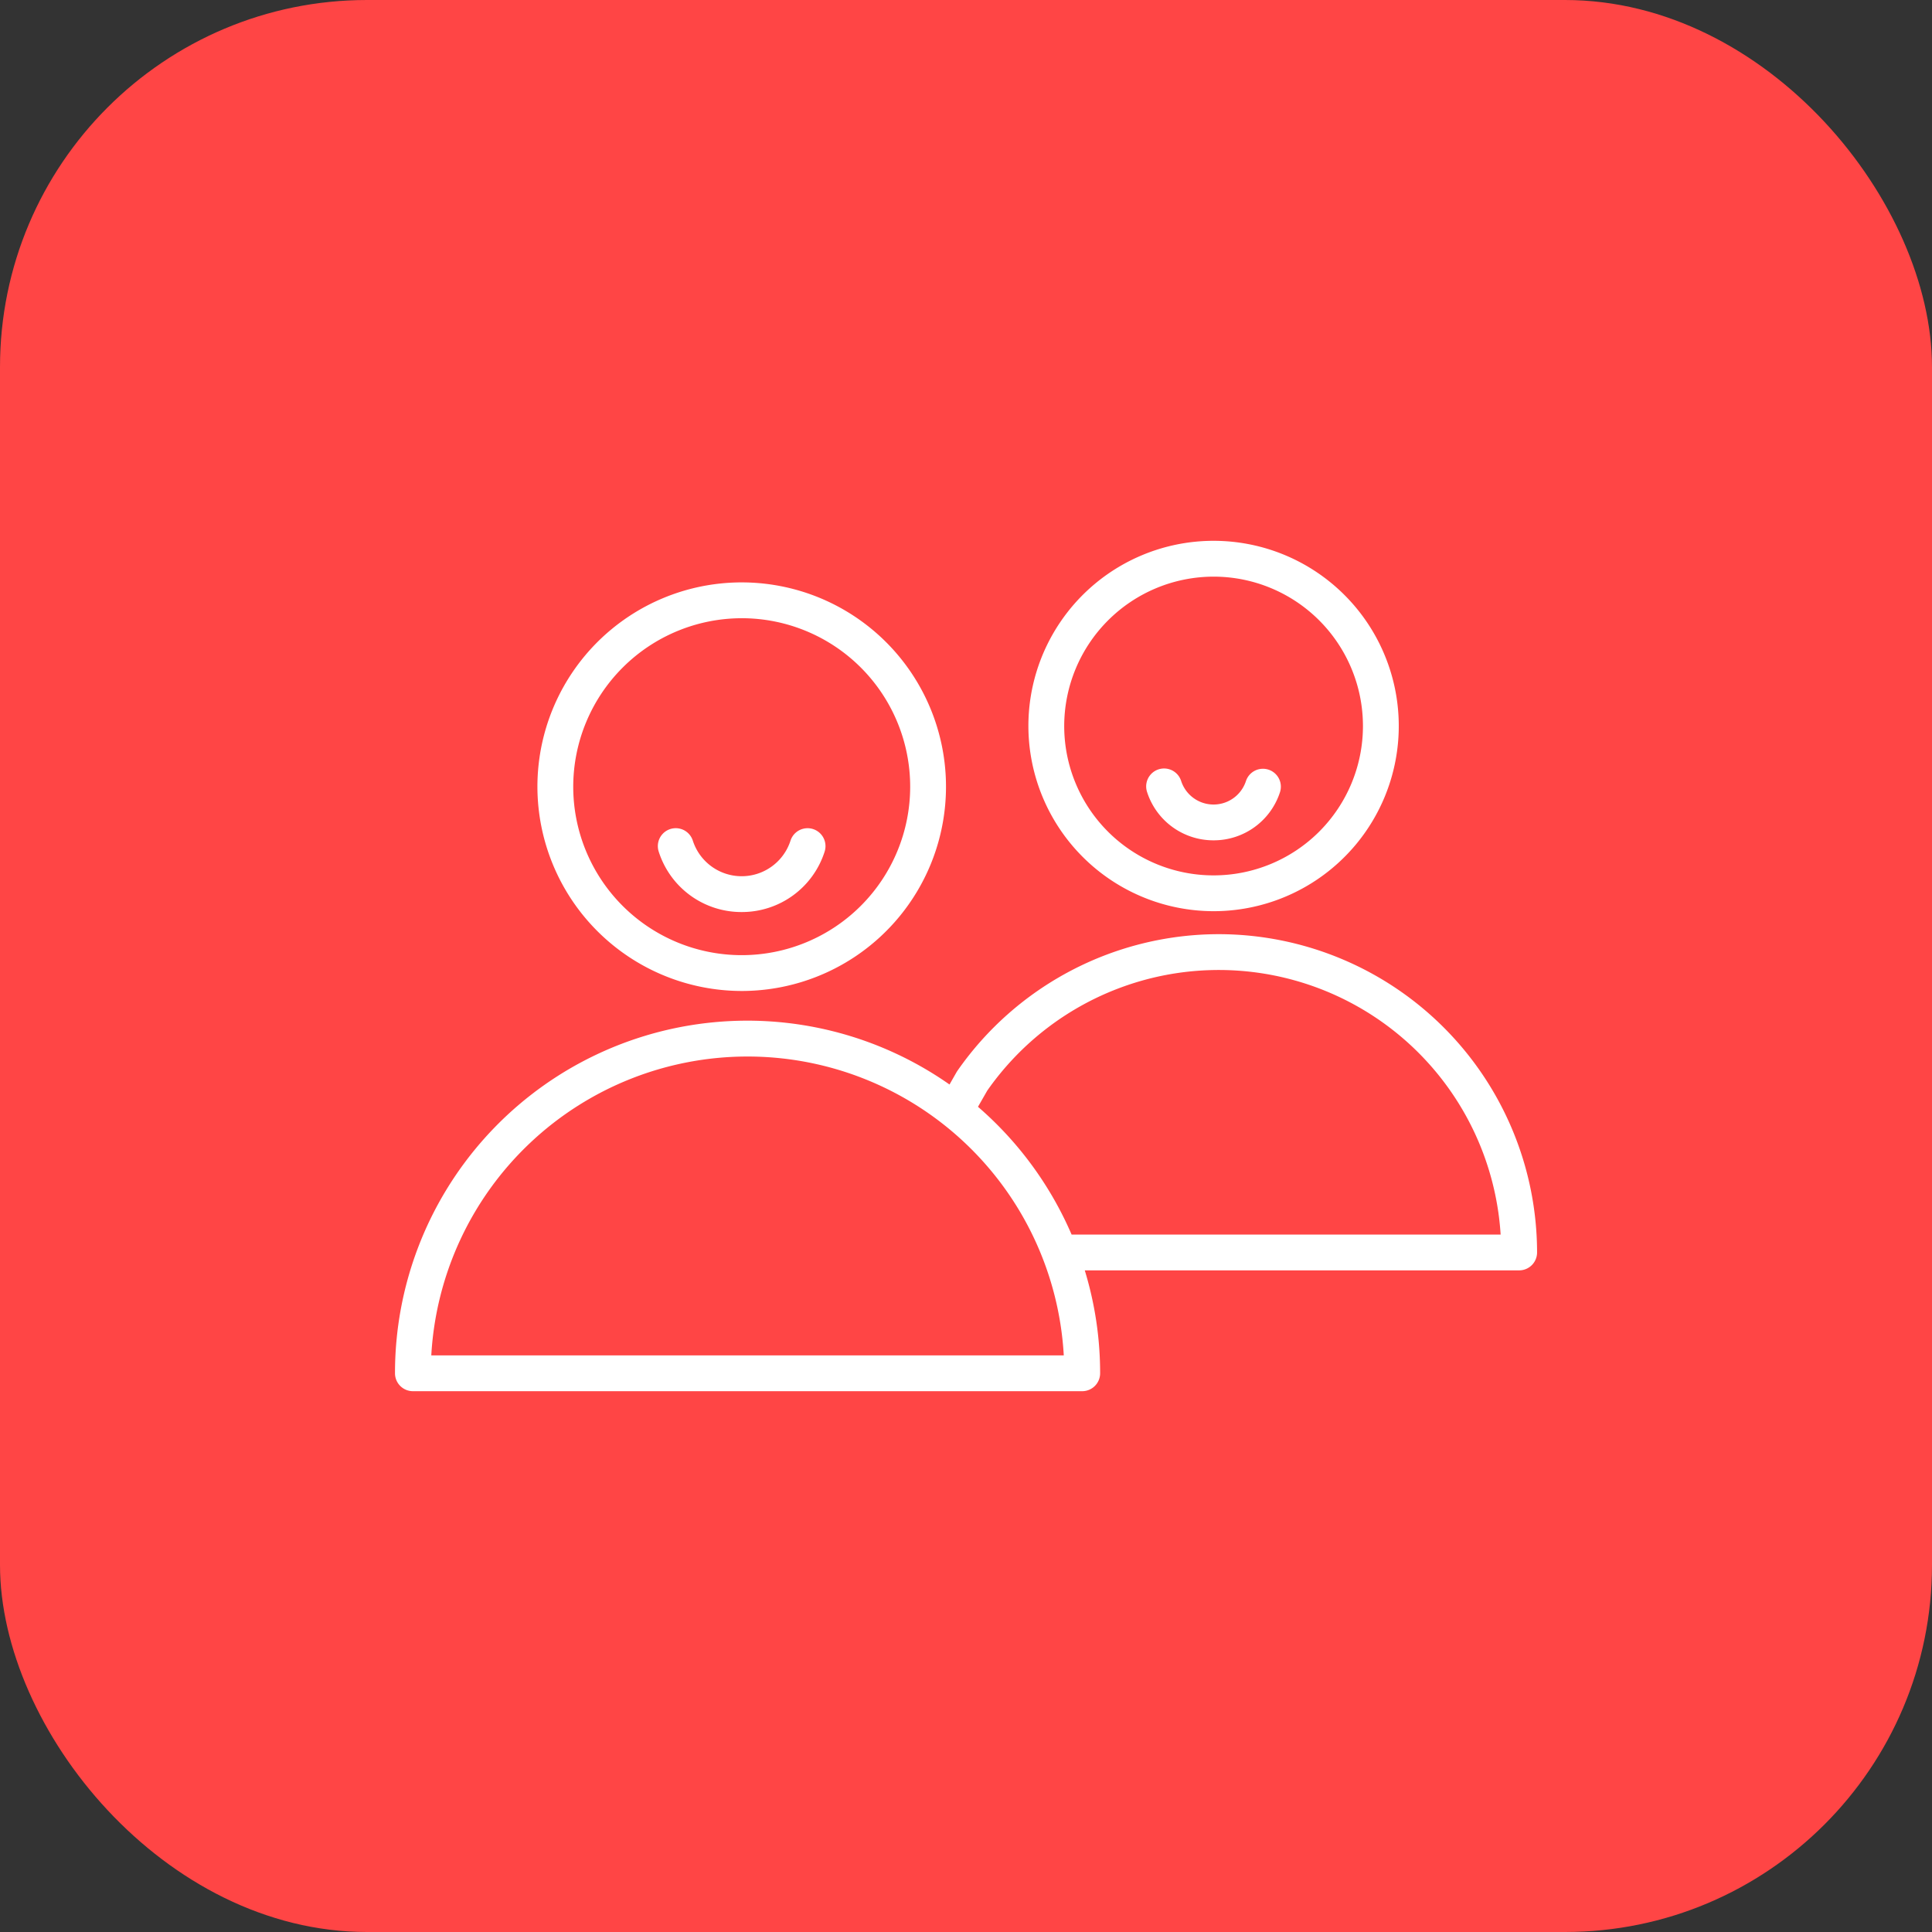 <?xml version="1.0" encoding="UTF-8"?> <svg xmlns="http://www.w3.org/2000/svg" width="300" height="300" viewBox="0 0 300 300"><rect x="0" y="0" width="300" height="300" fill="#333333" stroke="none"/> <g transform="translate(-12449 3219)"> <g transform="translate(12449 -3219)"> <rect width="300" height="300" rx="57" fill="#ff4545"></rect> </g> <g transform="translate(12510.33 -3135.022)"> <path d="M45.887,81.263A31.722,31.722,0,1,0,14.165,49.542,31.758,31.758,0,0,0,45.887,81.263Zm0-57.882a26.16,26.16,0,1,1-26.16,26.16A26.189,26.189,0,0,1,45.887,23.382Z" transform="translate(7.955 -11.363)" fill="#fff"></path> <path d="M37.265,51.427a13.478,13.478,0,0,0,12.883-9.384,2.781,2.781,0,0,0-5.3-1.7,7.968,7.968,0,0,1-15.167,0,2.78,2.78,0,1,0-5.3,1.693A13.463,13.463,0,0,0,37.265,51.427Z" transform="translate(16.571 6.216)" fill="#fff"></path> <path d="M130.156,47.284a49.5,49.5,0,0,0-40.581,21.21c-.046.067-.091.135-.132.206l-1.1,1.928a54.7,54.7,0,0,0-86.105,44.84,2.781,2.781,0,0,0,2.781,2.781h103.93a2.782,2.782,0,0,0,2.781-2.781,54.576,54.576,0,0,0-2.384-15.98h67.452a2.782,2.782,0,0,0,2.781-2.781A49.475,49.475,0,0,0,130.156,47.284ZM7.873,112.689a49.185,49.185,0,0,1,98.213,0ZM107.3,93.928a55.018,55.018,0,0,0-14.536-19.84l1.44-2.512a43.859,43.859,0,0,1,79.717,22.352Z" transform="translate(-2.233 13.796)" fill="#fff"></path> <path d="M84.044,71.848A28.756,28.756,0,1,0,55.288,43.093,28.788,28.788,0,0,0,84.044,71.848Zm0-51.949A23.194,23.194,0,1,1,60.85,43.093,23.22,23.22,0,0,1,84.044,19.9Z" transform="translate(43.07 -14.337)" fill="#fff"></path> <path d="M75.619,44.563a10.817,10.817,0,0,0,10.33-7.525,2.781,2.781,0,0,0-5.295-1.7,5.292,5.292,0,0,1-10.072,0,2.78,2.78,0,1,0-5.295,1.7A10.816,10.816,0,0,0,75.619,44.563Z" transform="translate(51.493 1.945)" fill="#fff"></path> </g> </g> </svg> 